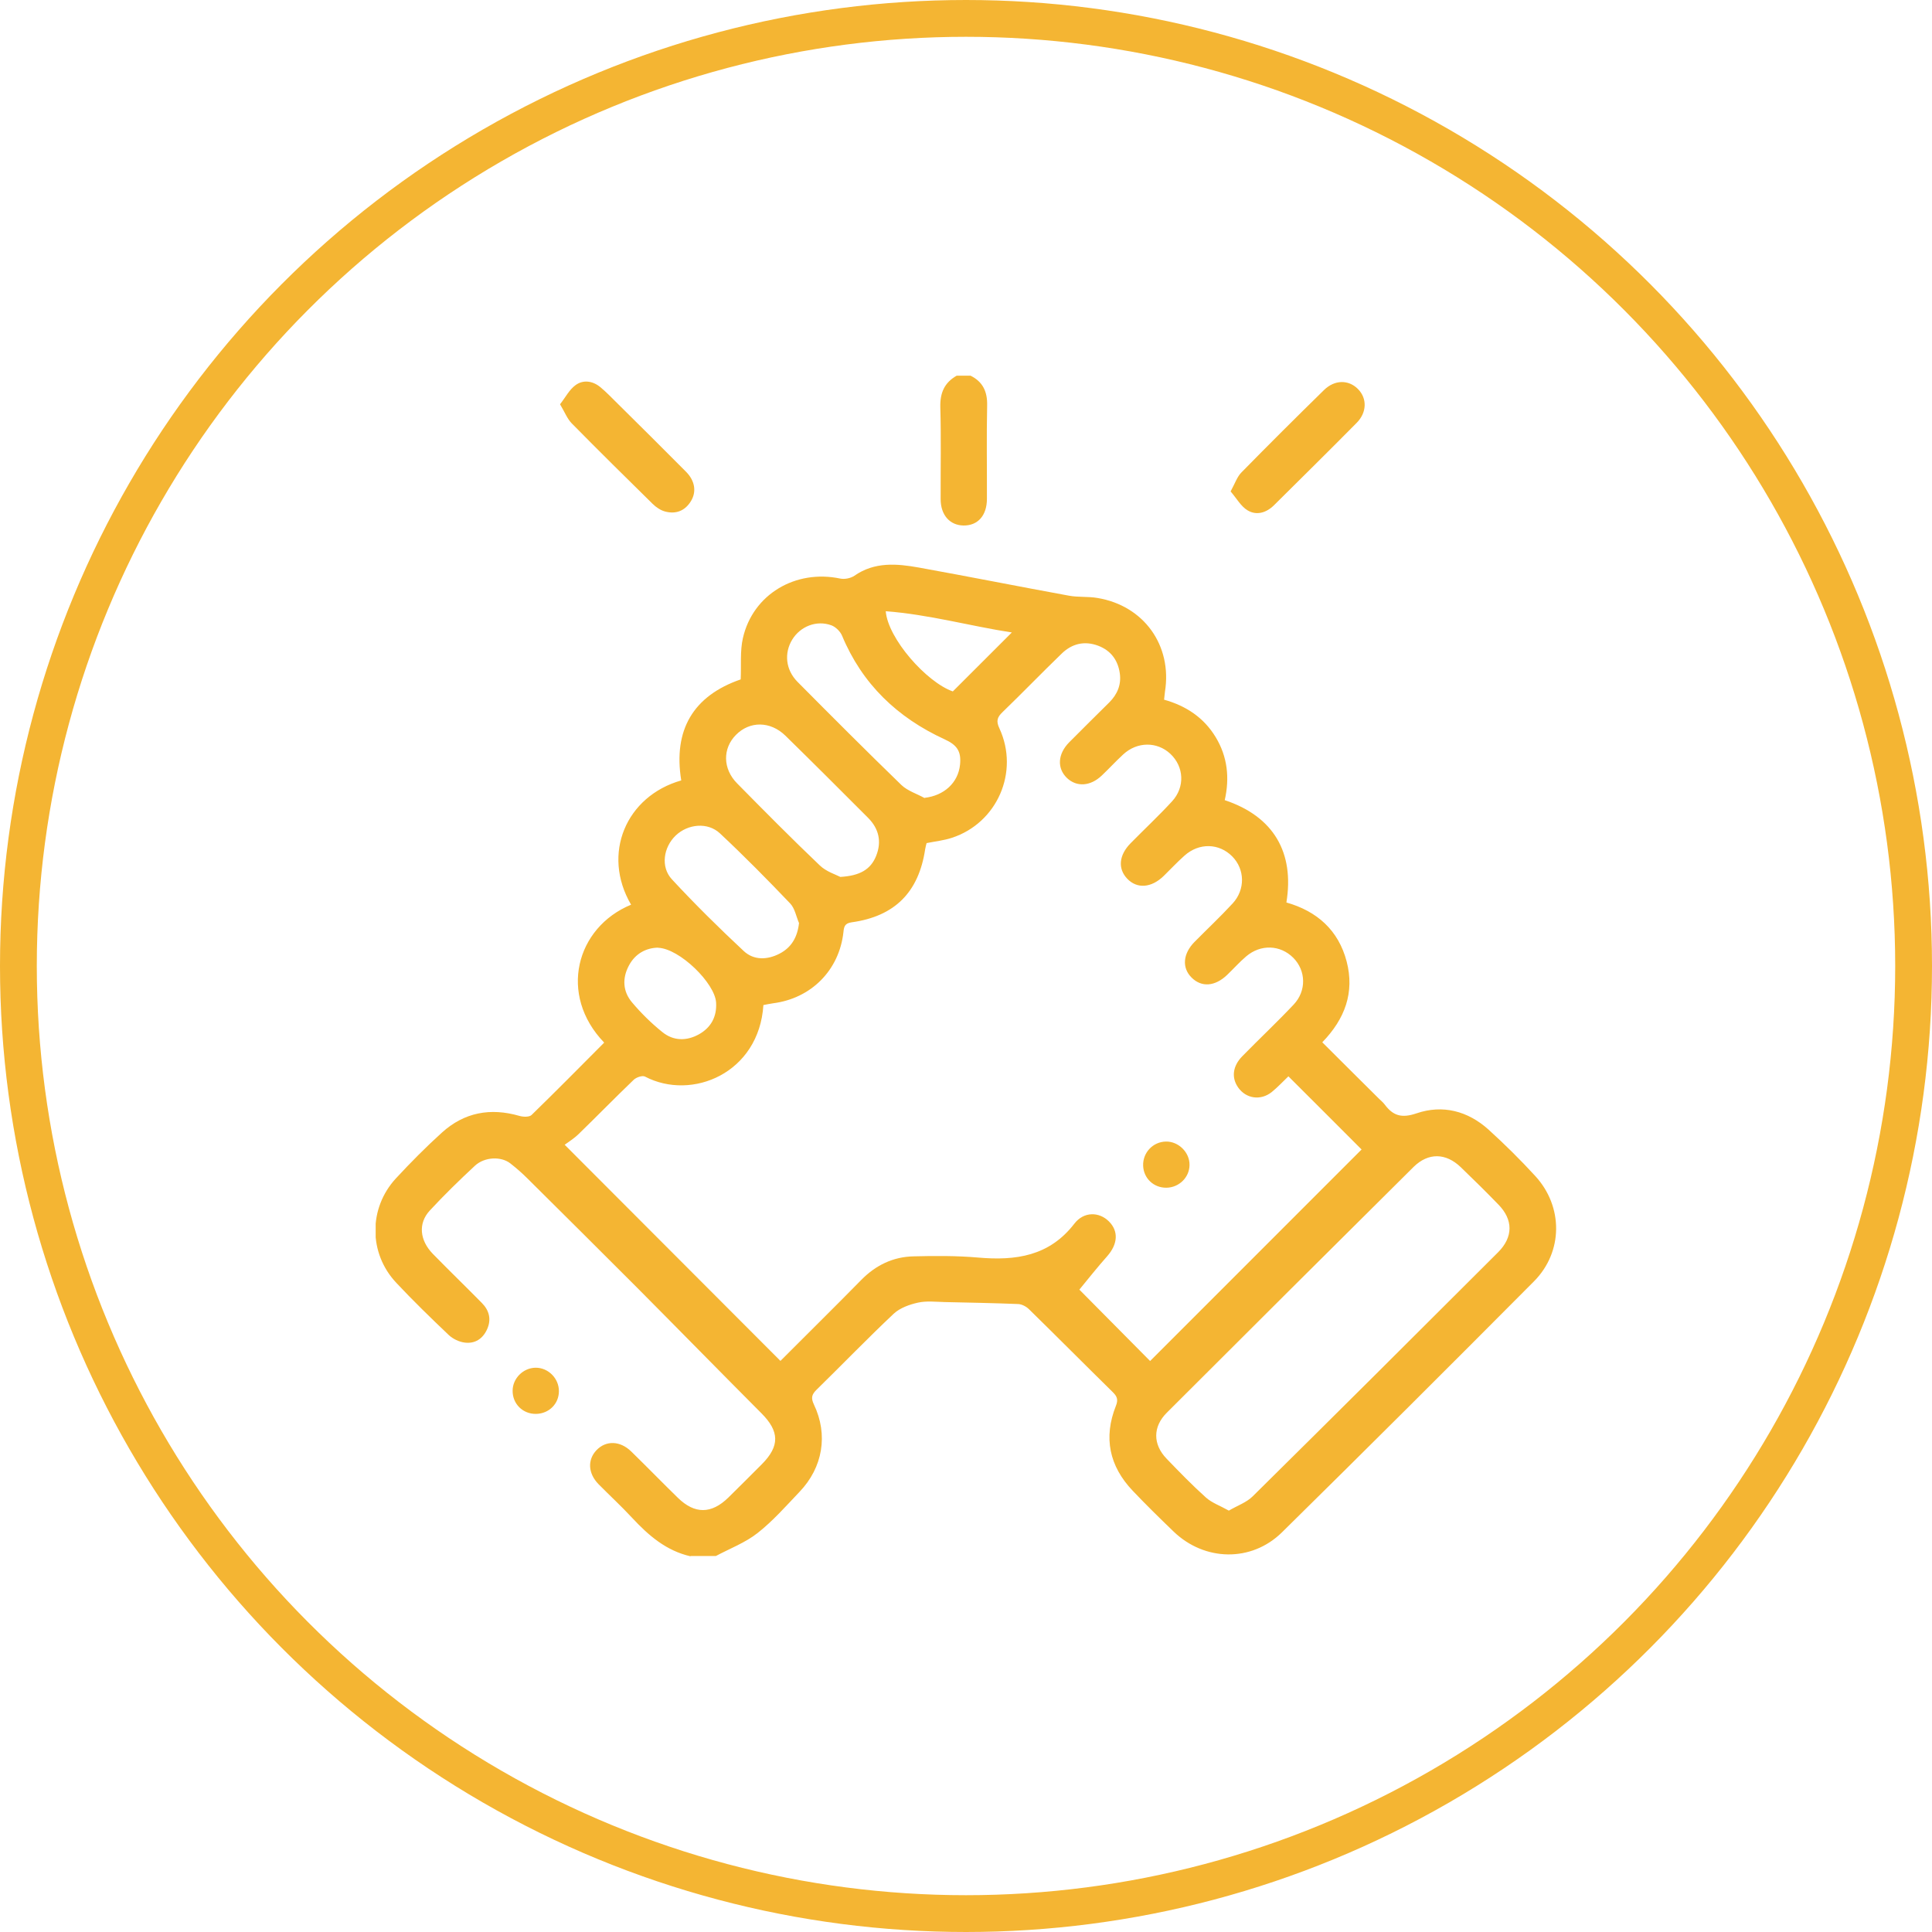<svg width="105" height="105" viewBox="0 0 105 105" fill="none" xmlns="http://www.w3.org/2000/svg">
<g clip-path="url(#clip0_293_5522)">
<path d="M37.535 84.583C36.206 84.284 35.243 83.446 34.346 82.482C33.763 81.853 33.131 81.272 32.529 80.662C31.957 80.075 31.921 79.338 32.415 78.817C32.926 78.279 33.696 78.291 34.304 78.883C35.159 79.716 35.989 80.572 36.843 81.404C37.758 82.296 38.66 82.29 39.581 81.392C40.195 80.793 40.797 80.183 41.404 79.578C42.385 78.59 42.367 77.794 41.38 76.806C39.124 74.543 36.886 72.255 34.629 69.986C32.649 67.998 30.658 66.028 28.672 64.053C28.377 63.759 28.064 63.484 27.733 63.226C27.234 62.837 26.337 62.867 25.808 63.358C24.965 64.142 24.141 64.945 23.359 65.789C22.715 66.484 22.805 67.406 23.527 68.148C24.406 69.046 25.308 69.92 26.187 70.812C26.59 71.219 26.716 71.71 26.47 72.249C26.235 72.764 25.814 73.034 25.266 72.968C24.959 72.932 24.616 72.77 24.388 72.555C23.419 71.633 22.456 70.699 21.542 69.723C20.026 68.118 20.02 65.657 21.524 64.035C22.318 63.178 23.148 62.34 24.015 61.556C25.23 60.454 26.65 60.191 28.227 60.646C28.431 60.706 28.762 60.718 28.889 60.598C30.218 59.305 31.524 57.981 32.836 56.664C30.327 54.06 31.308 50.401 34.298 49.168C32.685 46.408 34.021 43.27 37.024 42.414C36.579 39.672 37.674 37.816 40.255 36.924C40.291 36.157 40.213 35.391 40.375 34.679C40.917 32.302 43.233 30.93 45.67 31.445C45.905 31.493 46.236 31.427 46.435 31.29C47.536 30.523 48.745 30.631 49.949 30.847C52.668 31.338 55.376 31.877 58.09 32.373C58.601 32.469 59.137 32.409 59.648 32.499C62.169 32.918 63.716 35.08 63.313 37.594C63.295 37.72 63.283 37.84 63.265 38.026C64.444 38.355 65.419 38.989 66.069 40.061C66.718 41.133 66.833 42.288 66.562 43.486C69.24 44.378 70.353 46.354 69.913 49.048C71.58 49.521 72.742 50.557 73.187 52.252C73.626 53.934 73.097 55.377 71.863 56.646C72.904 57.688 73.927 58.7 74.944 59.712C75.046 59.814 75.166 59.909 75.251 60.023C75.708 60.64 76.177 60.783 76.984 60.508C78.404 60.023 79.769 60.376 80.895 61.388C81.779 62.191 82.628 63.029 83.434 63.909C84.962 65.567 84.962 68.034 83.368 69.639C78.825 74.207 74.264 78.758 69.673 83.278C68.012 84.913 65.467 84.859 63.782 83.236C63.03 82.512 62.284 81.781 61.562 81.021C60.286 79.68 59.961 78.129 60.647 76.405C60.785 76.063 60.707 75.884 60.473 75.656C58.95 74.159 57.446 72.644 55.924 71.154C55.779 71.01 55.545 70.884 55.346 70.872C54.01 70.818 52.668 70.794 51.333 70.764C50.851 70.752 50.352 70.693 49.895 70.794C49.431 70.896 48.914 71.082 48.577 71.393C47.145 72.74 45.779 74.159 44.377 75.53C44.118 75.788 44.064 75.968 44.232 76.327C45.021 77.973 44.72 79.751 43.456 81.075C42.722 81.847 42.006 82.661 41.176 83.314C40.508 83.841 39.671 84.158 38.907 84.565H37.523L37.535 84.583ZM70.028 58.49C69.721 58.784 69.438 59.089 69.113 59.353C68.511 59.831 67.717 59.712 67.29 59.101C66.917 58.568 66.989 57.94 67.519 57.401C68.439 56.461 69.402 55.557 70.305 54.599C71.015 53.85 70.978 52.748 70.287 52.054C69.582 51.347 68.517 51.306 67.729 51.976C67.362 52.288 67.043 52.647 66.694 52.982C66.032 53.617 65.298 53.67 64.757 53.126C64.227 52.599 64.287 51.832 64.919 51.192C65.611 50.491 66.327 49.821 66.995 49.096C67.687 48.342 67.657 47.24 66.971 46.546C66.255 45.821 65.166 45.791 64.372 46.504C63.981 46.851 63.626 47.234 63.252 47.599C62.579 48.258 61.802 48.318 61.267 47.761C60.743 47.216 60.804 46.48 61.447 45.827C62.194 45.067 62.976 44.336 63.698 43.552C64.414 42.773 64.348 41.66 63.602 40.965C62.88 40.295 61.802 40.301 61.044 41.001C60.647 41.367 60.274 41.774 59.883 42.145C59.263 42.738 58.511 42.785 57.981 42.277C57.44 41.75 57.482 40.977 58.108 40.343C58.83 39.612 59.558 38.9 60.286 38.175C60.725 37.738 60.948 37.211 60.858 36.589C60.755 35.87 60.364 35.349 59.678 35.092C58.938 34.816 58.264 34.978 57.705 35.517C56.622 36.565 55.575 37.648 54.492 38.696C54.197 38.977 54.124 39.181 54.317 39.588C55.412 41.959 54.191 44.731 51.73 45.534C51.297 45.677 50.833 45.725 50.358 45.821C50.334 45.917 50.298 46.037 50.28 46.156C49.931 48.492 48.625 49.803 46.284 50.126C45.911 50.18 45.869 50.359 45.839 50.659C45.61 52.73 44.088 54.263 42.012 54.527C41.832 54.551 41.657 54.593 41.489 54.623C41.254 58.317 37.608 59.849 35.05 58.508C34.912 58.437 34.581 58.55 34.443 58.682C33.432 59.652 32.451 60.658 31.446 61.634C31.181 61.891 30.856 62.089 30.688 62.215C34.683 66.22 38.534 70.076 42.415 73.962C43.853 72.519 45.346 71.052 46.808 69.561C47.596 68.759 48.541 68.304 49.648 68.28C50.815 68.25 51.995 68.244 53.162 68.346C55.208 68.525 57.031 68.268 58.391 66.501C58.908 65.831 59.745 65.855 60.268 66.382C60.804 66.915 60.749 67.621 60.172 68.274C59.63 68.884 59.125 69.525 58.661 70.088C59.829 71.267 61.189 72.638 62.506 73.968C66.333 70.142 70.184 66.286 73.999 62.472C72.718 61.191 71.394 59.861 70.016 58.49H70.028ZM66.785 82.099C67.254 81.823 67.747 81.656 68.084 81.32C72.543 76.913 76.984 72.489 81.418 68.058C82.243 67.232 82.243 66.292 81.436 65.466C80.768 64.777 80.082 64.1 79.391 63.436C78.578 62.652 77.627 62.634 76.827 63.418C72.35 67.861 67.88 72.315 63.415 76.776C62.645 77.542 62.651 78.5 63.403 79.278C64.101 80.003 64.799 80.722 65.545 81.392C65.87 81.68 66.315 81.835 66.785 82.099ZM45.658 47.659C46.736 47.599 47.319 47.252 47.614 46.522C47.927 45.749 47.77 45.043 47.181 44.45C45.688 42.953 44.196 41.462 42.686 39.983C41.862 39.181 40.742 39.181 39.996 39.941C39.268 40.678 39.274 41.78 40.062 42.576C41.543 44.079 43.029 45.582 44.557 47.036C44.906 47.372 45.43 47.533 45.658 47.653V47.659ZM50.255 43.36C51.303 43.24 52.073 42.546 52.175 41.564C52.253 40.828 52.007 40.486 51.339 40.181C48.769 39.002 46.856 37.175 45.761 34.541C45.664 34.313 45.412 34.068 45.183 33.984C44.377 33.691 43.504 34.038 43.059 34.756C42.608 35.493 42.692 36.397 43.342 37.056C45.207 38.936 47.084 40.816 48.986 42.66C49.323 42.983 49.828 43.139 50.249 43.372L50.255 43.36ZM43.42 50.156C43.27 49.803 43.197 49.366 42.945 49.102C41.705 47.803 40.442 46.522 39.13 45.294C38.462 44.666 37.385 44.779 36.723 45.408C36.061 46.043 35.887 47.114 36.518 47.791C37.764 49.138 39.076 50.431 40.423 51.689C40.971 52.198 41.705 52.174 42.373 51.826C43.017 51.491 43.342 50.928 43.426 50.156H43.42ZM35.76 51.503C35.129 51.515 34.527 51.814 34.178 52.479C33.811 53.168 33.847 53.88 34.346 54.473C34.84 55.06 35.399 55.61 35.995 56.089C36.597 56.58 37.319 56.586 37.993 56.209C38.648 55.838 38.961 55.251 38.919 54.497C38.865 53.437 36.934 51.551 35.766 51.509L35.76 51.503ZM48.138 33.212C48.252 34.703 50.358 37.08 51.784 37.577C52.891 36.469 53.944 35.421 54.991 34.373C52.759 34.032 50.496 33.397 48.132 33.218L48.138 33.212Z" fill="#F4B533"/>
<path d="M52.747 20.417C53.421 20.752 53.667 21.291 53.649 22.039C53.613 23.728 53.643 25.416 53.637 27.111C53.637 28.021 53.138 28.572 52.361 28.56C51.621 28.548 51.122 27.991 51.122 27.129C51.116 25.458 51.152 23.788 51.104 22.123C51.086 21.351 51.327 20.794 51.995 20.417H52.747Z" fill="#F4B533"/>
<path d="M30.435 21.974C30.736 21.59 30.941 21.177 31.278 20.932C31.693 20.626 32.21 20.698 32.619 21.034C32.956 21.309 33.257 21.632 33.57 21.938C34.816 23.171 36.061 24.404 37.295 25.65C37.776 26.141 37.86 26.739 37.547 27.242C37.222 27.769 36.729 27.955 36.145 27.799C35.899 27.733 35.652 27.566 35.465 27.38C33.991 25.931 32.523 24.482 31.073 23.009C30.826 22.758 30.694 22.399 30.435 21.968V21.974Z" fill="#F4B533"/>
<path d="M66.881 26.709C67.121 26.266 67.236 25.913 67.465 25.68C68.945 24.171 70.443 22.68 71.953 21.201C72.531 20.632 73.289 20.626 73.801 21.141C74.306 21.65 74.294 22.416 73.728 22.985C72.242 24.488 70.738 25.973 69.24 27.458C68.824 27.871 68.289 28.027 67.808 27.739C67.441 27.524 67.206 27.081 66.881 26.709Z" fill="#F4B533"/>
<path d="M29.135 76.842C28.413 76.854 27.854 76.297 27.86 75.584C27.86 74.914 28.431 74.345 29.099 74.333C29.791 74.321 30.381 74.914 30.375 75.608C30.375 76.297 29.833 76.83 29.135 76.842Z" fill="#F4B533"/>
<path d="M63.397 64.55C62.705 64.562 62.151 64.041 62.127 63.352C62.103 62.646 62.657 62.053 63.367 62.041C64.053 62.029 64.661 62.634 64.648 63.316C64.642 63.987 64.083 64.538 63.397 64.55Z" fill="#F4B533"/>
</g>
<circle cx="52.5" cy="52.5" r="51.5" stroke="#F4B533" stroke-width="2"/>
<defs>
<clipPath id="clip0_293_5522">
<rect width="64.167" height="64.167" fill="white" transform="translate(20.417 20.417)"/>
</clipPath>
</defs>
</svg>
